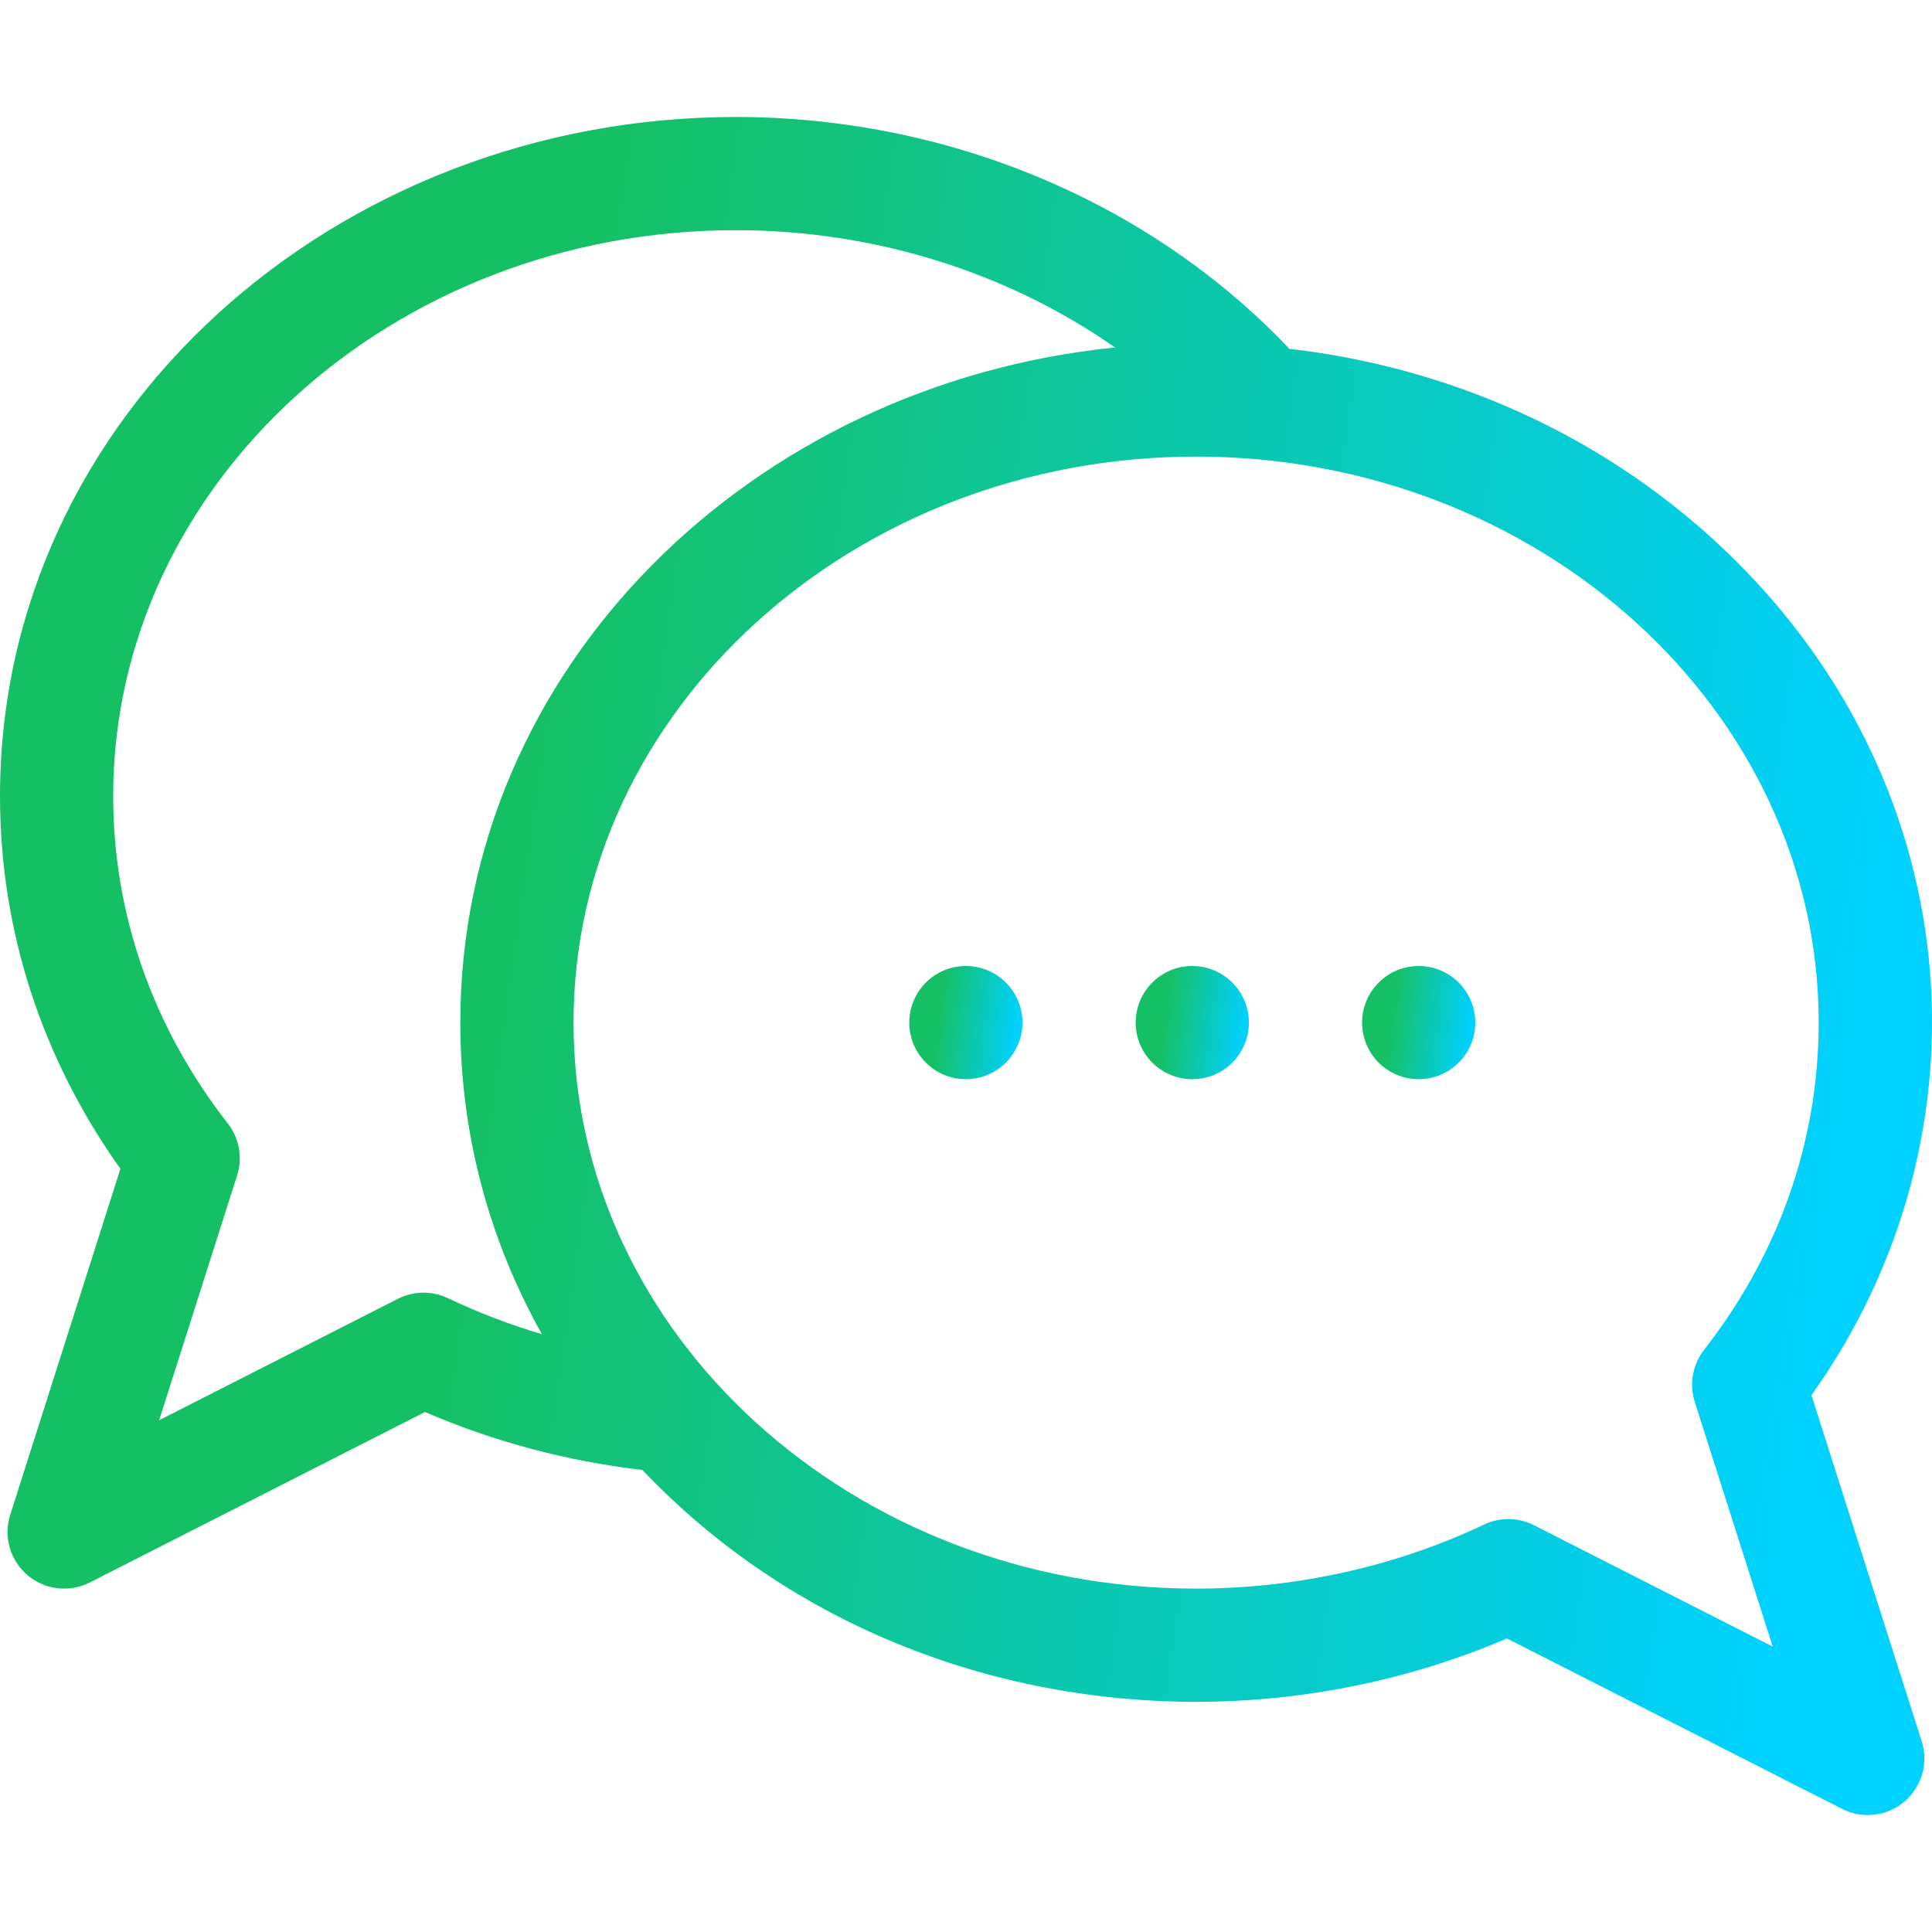 <svg width="58" height="58" viewBox="0 0 58 58" fill="none" xmlns="http://www.w3.org/2000/svg">
<g clip-path="url(#clip0_11450_7970)">
<path d="M54.381 41.885C59.986 34.021 59.129 23.247 51.474 16.23C47.976 13.023 43.517 11.027 38.7 10.47C38.67 10.432 38.638 10.396 38.605 10.361C34.415 6.008 28.395 3.512 22.088 3.512C10.088 3.512 0 12.453 0 23.902C0 27.916 1.247 31.765 3.615 35.088L0.307 45.476C0.205 45.796 0.2 46.138 0.292 46.46C0.384 46.782 0.57 47.07 0.825 47.287C1.081 47.504 1.394 47.641 1.727 47.68C2.06 47.719 2.397 47.659 2.696 47.507L12.758 42.39C14.825 43.28 17.016 43.864 19.285 44.13C23.663 48.733 29.715 51.09 35.908 51.09C39.127 51.09 42.334 50.434 45.238 49.187L55.301 54.304C55.539 54.425 55.803 54.488 56.07 54.488C57.217 54.488 58.039 53.371 57.69 52.273L54.381 41.885ZM13.444 38.971C13.209 38.86 12.952 38.803 12.692 38.807C12.432 38.81 12.177 38.874 11.945 38.991L4.778 42.636L7.118 35.288C7.202 35.024 7.221 34.744 7.172 34.472C7.123 34.2 7.009 33.944 6.838 33.726C4.588 30.845 3.398 27.448 3.398 23.902C3.398 14.533 11.783 6.91 22.088 6.91C26.239 6.91 30.234 8.167 33.475 10.432C22.56 11.529 13.819 20.054 13.819 30.699C13.819 34.01 14.668 37.198 16.268 40.053C15.3 39.766 14.356 39.404 13.444 38.971ZM46.051 45.788C45.82 45.67 45.564 45.607 45.304 45.604C45.044 45.6 44.787 45.657 44.552 45.768C41.903 47.026 38.914 47.691 35.908 47.691C25.602 47.691 17.218 40.069 17.218 30.699C17.218 21.33 25.602 13.707 35.908 13.707C46.214 13.707 54.598 21.33 54.598 30.699C54.598 34.245 53.409 37.642 51.158 40.522C50.988 40.74 50.873 40.996 50.825 41.269C50.776 41.541 50.794 41.821 50.878 42.084L53.218 49.432L46.051 45.788Z" fill="url(#paint0_linear_11450_7970)"/>
<path d="M28.996 32.398C29.934 32.398 30.695 31.638 30.695 30.699C30.695 29.761 29.934 29 28.996 29C28.058 29 27.297 29.761 27.297 30.699C27.297 31.638 28.058 32.398 28.996 32.398Z" fill="url(#paint1_linear_11450_7970)"/>
<path d="M35.793 32.398C36.731 32.398 37.492 31.638 37.492 30.699C37.492 29.761 36.731 29 35.793 29C34.855 29 34.094 29.761 34.094 30.699C34.094 31.638 34.855 32.398 35.793 32.398Z" fill="url(#paint2_linear_11450_7970)"/>
<path d="M42.59 32.398C43.528 32.398 44.289 31.638 44.289 30.699C44.289 29.761 43.528 29 42.59 29C41.651 29 40.891 29.761 40.891 30.699C40.891 31.638 41.651 32.398 42.59 32.398Z" fill="url(#paint3_linear_11450_7970)"/>
</g>
<defs>
<linearGradient id="paint0_linear_11450_7970" x1="-0.882" y1="9.662" x2="63.111" y2="18.835" gradientUnits="userSpaceOnUse">
<stop offset="0.285" stop-color="#15C064"/>
<stop offset="0.918" stop-color="#00D1FF"/>
</linearGradient>
<linearGradient id="paint1_linear_11450_7970" x1="27.245" y1="29.41" x2="31.012" y2="29.885" gradientUnits="userSpaceOnUse">
<stop offset="0.285" stop-color="#15C064"/>
<stop offset="0.918" stop-color="#00D1FF"/>
</linearGradient>
<linearGradient id="paint2_linear_11450_7970" x1="34.042" y1="29.41" x2="37.809" y2="29.885" gradientUnits="userSpaceOnUse">
<stop offset="0.285" stop-color="#15C064"/>
<stop offset="0.918" stop-color="#00D1FF"/>
</linearGradient>
<linearGradient id="paint3_linear_11450_7970" x1="40.839" y1="29.41" x2="44.606" y2="29.885" gradientUnits="userSpaceOnUse">
<stop offset="0.285" stop-color="#15C064"/>
<stop offset="0.918" stop-color="#00D1FF"/>
</linearGradient>
<clipPath id="clip0_11450_7970">
<rect width="58" height="58" fill="white"/>
</clipPath>
</defs>
</svg>
